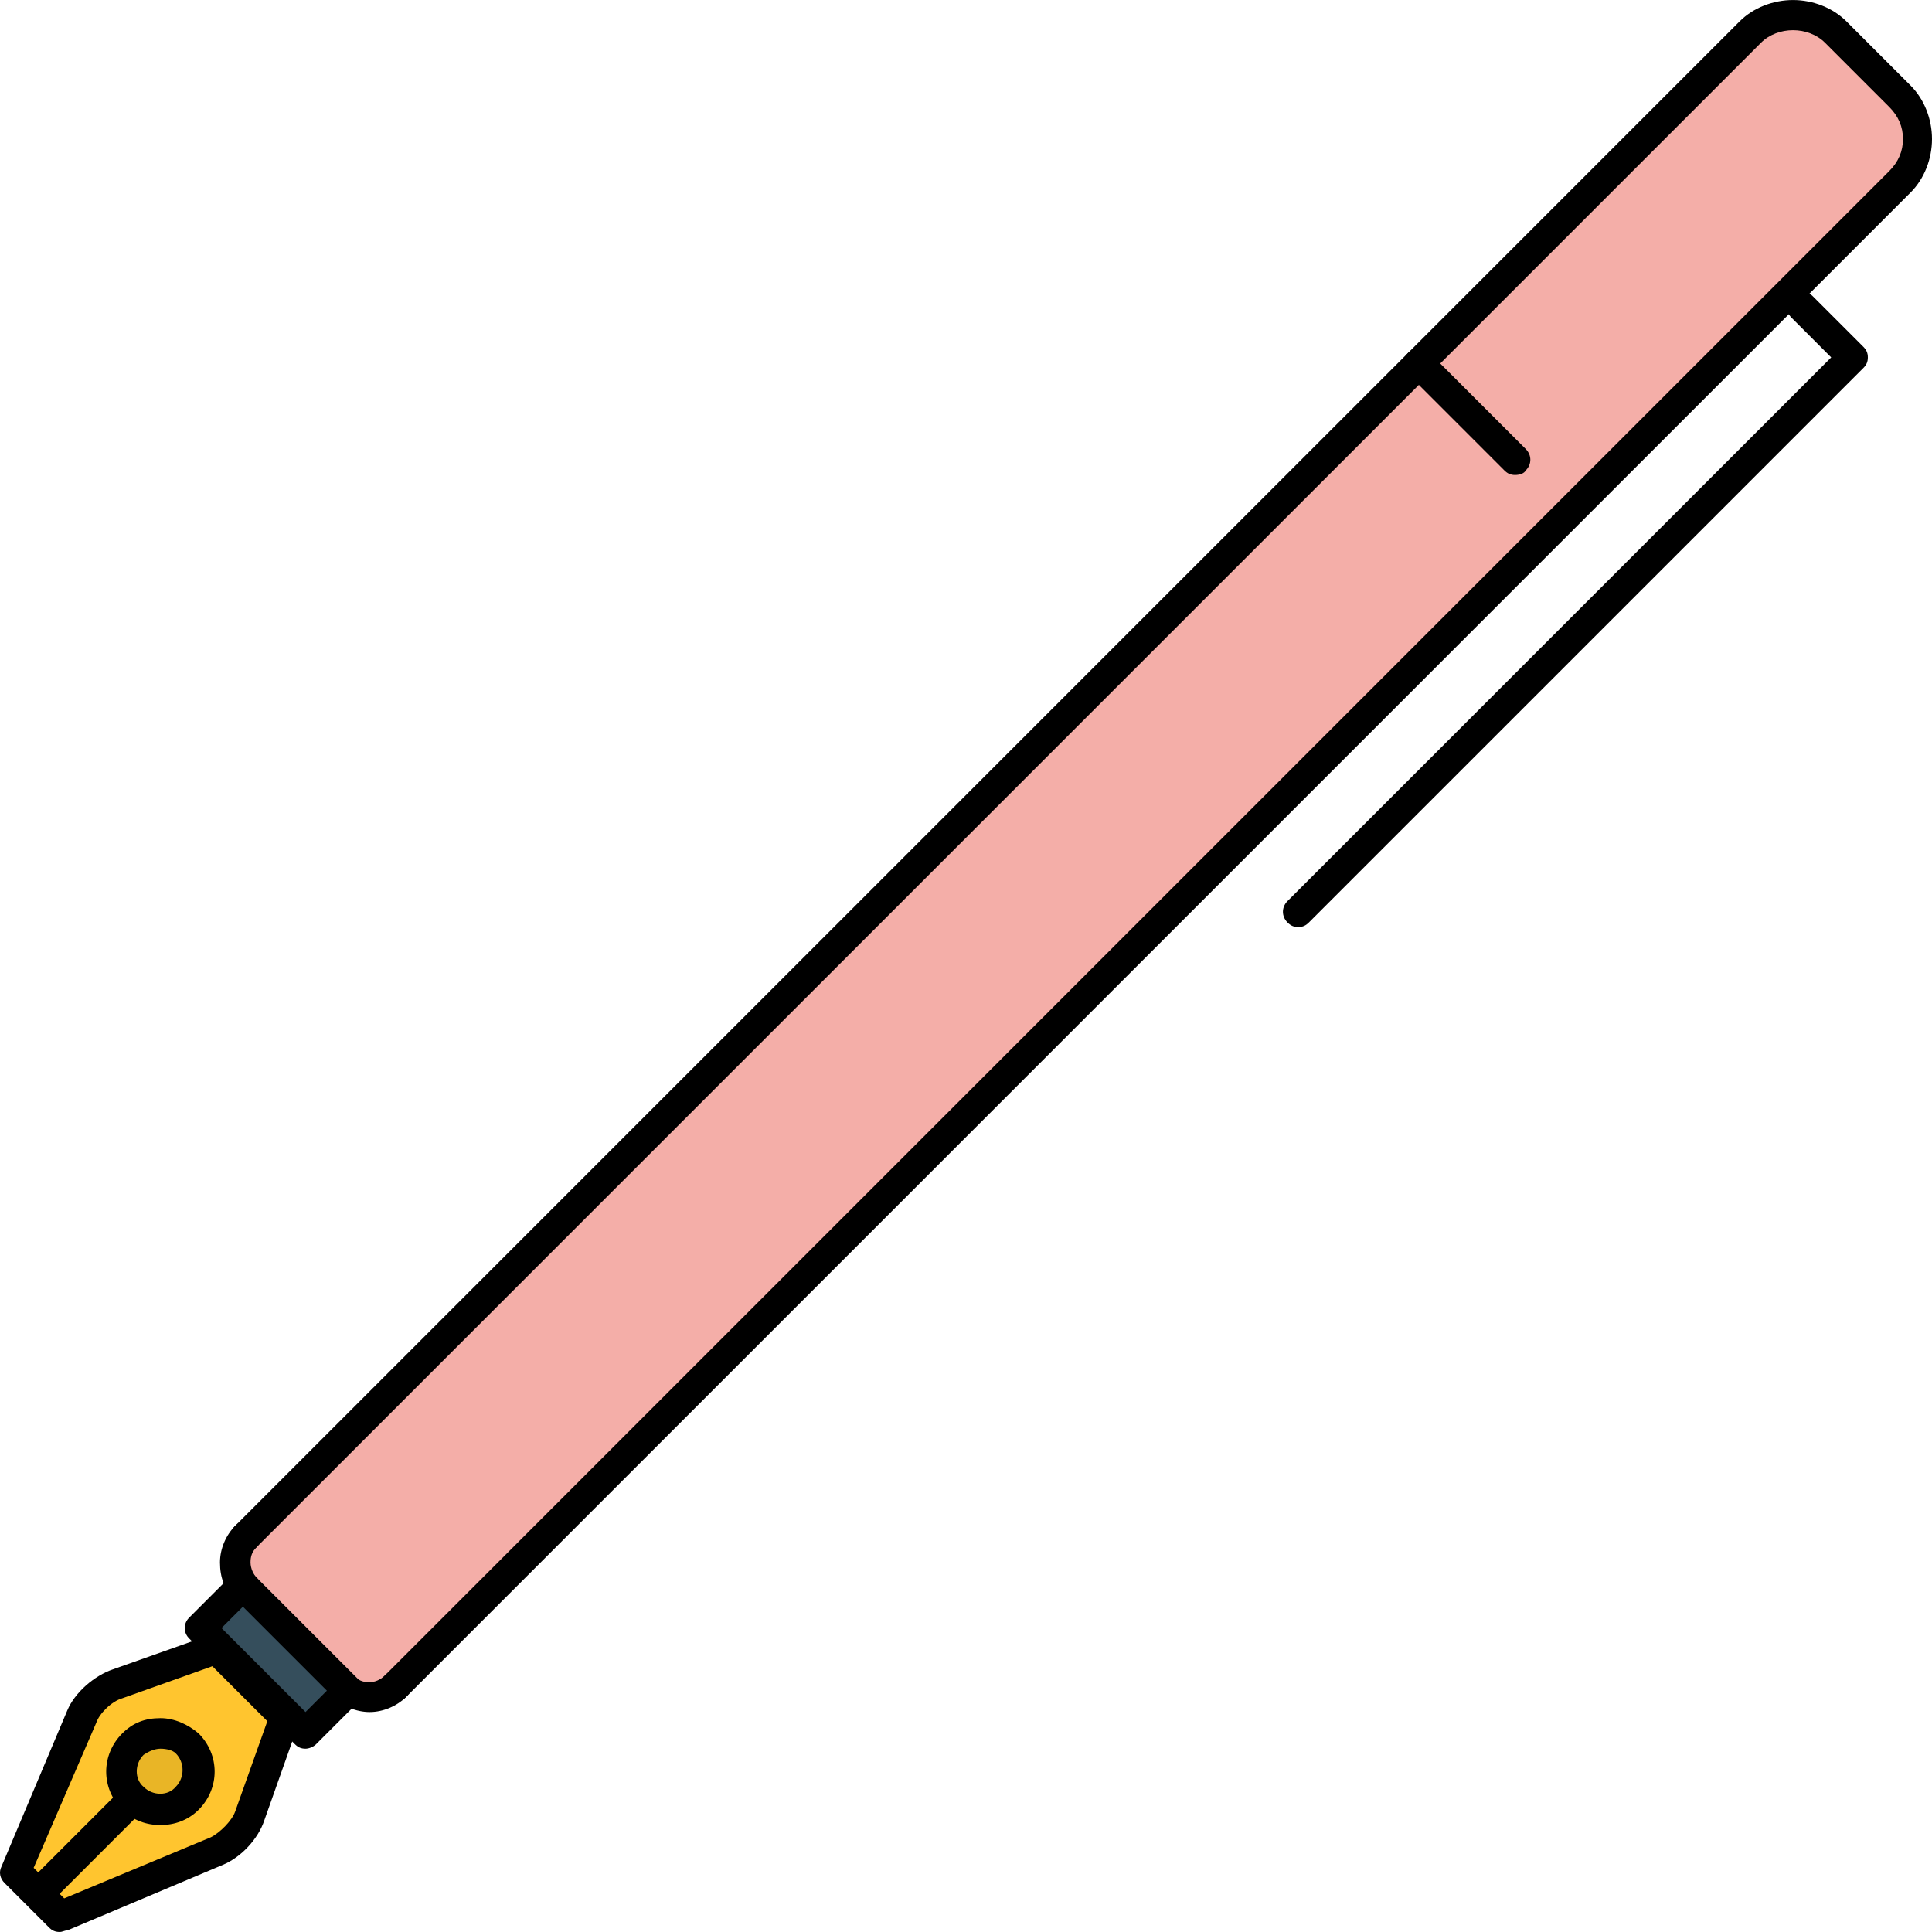 <?xml version="1.0" encoding="iso-8859-1"?>
<!-- Uploaded to: SVG Repo, www.svgrepo.com, Generator: SVG Repo Mixer Tools -->
<svg version="1.1" id="Layer_1" xmlns="http://www.w3.org/2000/svg" xmlns:xlink="http://www.w3.org/1999/xlink" 
	 viewBox="0 0 506.016 506.016" xml:space="preserve">
<path style="fill:#F4AEA8;" d="M89.616,441.608c4,4,10,4,14,0l394-394c6-6,6-16.4,0-22.4l-16.8-16.8c-6-6-16.4-6-22.4,0l-394,394
	c-4,4-4,10,0,14L89.616,441.608z"/>
<path style="fill:#FFC52F;" d="M15.616,502.008l-11.6-11.6l17.2-40.8c1.6-3.6,5.6-7.2,9.2-8.4l26-9.2l18,18l-9.2,26
	c-1.2,3.6-4.8,8-8.4,9.2L15.616,502.008z"/>
<path style="fill:#E9B526;" d="M49.216,471.208c-4,4-10.4,4-14.4,0s-4-10.4,0-14.4s10.4-4,14.4,0
	C52.816,460.808,52.816,467.208,49.216,471.208z"/>
<rect x="51.993" y="426.562" transform="matrix(0.707 0.707 -0.707 0.707 328.099 76.548)" style="fill:#354E5C;" width="39.2" height="16"/>
<path d="M103.616,445.608c-1.2,0-2-0.4-2.8-1.2c-1.6-1.6-1.6-4,0-5.6l394-394c2.4-2.4,3.6-5.2,3.6-8.4c0-3.2-1.2-6-3.6-8.4
	l-16.8-16.8c-4.4-4.4-12.4-4.4-16.8,0l-394,394c-1.6,1.6-4,1.6-5.6,0s-1.6-4,0-5.6l394-394c3.6-3.6,8.8-5.6,14-5.6s10.4,2,14,5.6
	l16.8,16.8c3.6,3.6,5.6,8.8,5.6,14s-2,10.4-5.6,14l-394,394C105.616,445.208,104.816,445.608,103.616,445.608z"/>
<path d="M340.016,242.808c-1.2,0-2-0.4-2.8-1.2c-1.6-1.6-1.6-4,0-5.6l142.4-142.4l-10.4-10.4c-1.6-1.6-1.6-4,0-5.6s4-1.6,5.6,0
	l13.2,13.2c0.8,0.8,1.2,1.6,1.2,2.8c0,1.2-0.4,2-1.2,2.8l-145.2,145.2C342.016,242.408,341.216,242.808,340.016,242.808z"/>
<path d="M396.816,124.408c-1.2,0-2-0.4-2.8-1.2l-25.2-25.2c-1.6-1.6-1.6-4,0-5.6s4-1.6,5.6,0l25.2,25.2c1.6,1.6,1.6,4,0,5.6
	C399.216,124.008,398.016,124.408,396.816,124.408z"/>
<path d="M15.616,506.008c-1.2,0-2-0.4-2.8-1.2l-11.6-11.6c-1.2-1.2-1.6-2.8-0.8-4.4l17.2-40.8c2-4.8,7.2-9.2,12-10.8l26-9.2
	c1.6-0.4,3.2,0,4,0.8l18,18c1.2,1.2,1.6,2.8,0.8,4l-9.2,26c-1.6,4.8-6,9.6-10.8,11.6l-40.8,17.2
	C16.816,505.608,16.416,506.008,15.616,506.008z M8.816,489.208l8,8l38.4-16c2.4-1.2,5.6-4.4,6.4-6.8l8.4-23.6l-14.4-14.4l-23.6,8.4
	c-2.8,0.8-6,4-6.8,6.4L8.816,489.208z"/>
<path d="M42.016,478.008c-3.6,0-7.2-1.2-10-4c-5.6-5.6-5.6-14.4,0-20c2.8-2.8,6-4,10-4l0,0c3.6,0,7.2,1.6,10,4
	c5.6,5.6,5.6,14.4,0,20l0,0C49.216,476.808,45.616,478.008,42.016,478.008z M42.016,458.008L42.016,458.008c-1.6,0-3.2,0.8-4.4,1.6
	c-2.4,2.4-2.4,6.4,0,8.4c2.4,2.4,6.4,2.4,8.4,0l0,0c2.4-2.4,2.4-6.4,0-8.8C45.216,458.408,43.616,458.008,42.016,458.008z"/>
<path d="M10.416,499.608c-1.2,0-2-0.4-2.8-1.2c-1.6-1.6-1.6-4,0-5.6l24.4-24.4c1.6-1.6,4-1.6,5.6,0s1.6,4,0,5.6l-24.4,24.4
	C12.416,499.208,11.616,499.608,10.416,499.608z"/>
<path d="M80.016,458.008c-1.2,0-2-0.4-2.8-1.2l-27.6-27.6c-0.8-0.8-1.2-1.6-1.2-2.8c0-1.2,0.4-2,1.2-2.8l11.2-11.2
	c1.6-1.6,4-1.6,5.6,0l27.6,27.6c0.8,0.8,1.2,1.6,1.2,2.8c0,1.2-0.4,2-1.2,2.8l-11.2,11.2
	C82.016,457.608,80.816,458.008,80.016,458.008z M58.016,426.408l22,22l5.6-5.6l-22-22L58.016,426.408z"/>
<path d="M64.416,420.408c-1.2,0-2-0.4-2.8-1.2c-2.8-2.8-4-6-4-10c0-3.6,1.6-7.2,4-9.6c1.6-1.6,4-1.6,5.6,0s1.6,4,0,5.6
	c-1.2,1.2-1.6,2.4-1.6,4s0.8,3.2,1.6,4c1.6,1.6,1.6,4,0,5.6C66.816,420.008,65.616,420.408,64.416,420.408z"/>
<path d="M96.816,448.408c-3.6,0-7.2-1.6-10-4c-1.6-1.6-1.6-4,0-5.6s4-1.6,5.6,0c2.4,2.4,6,2.4,8.4,0c1.6-1.6,4-1.6,5.6,0
	s1.6,4,0,5.6C104.016,446.808,100.416,448.408,96.816,448.408z"/>
</svg>